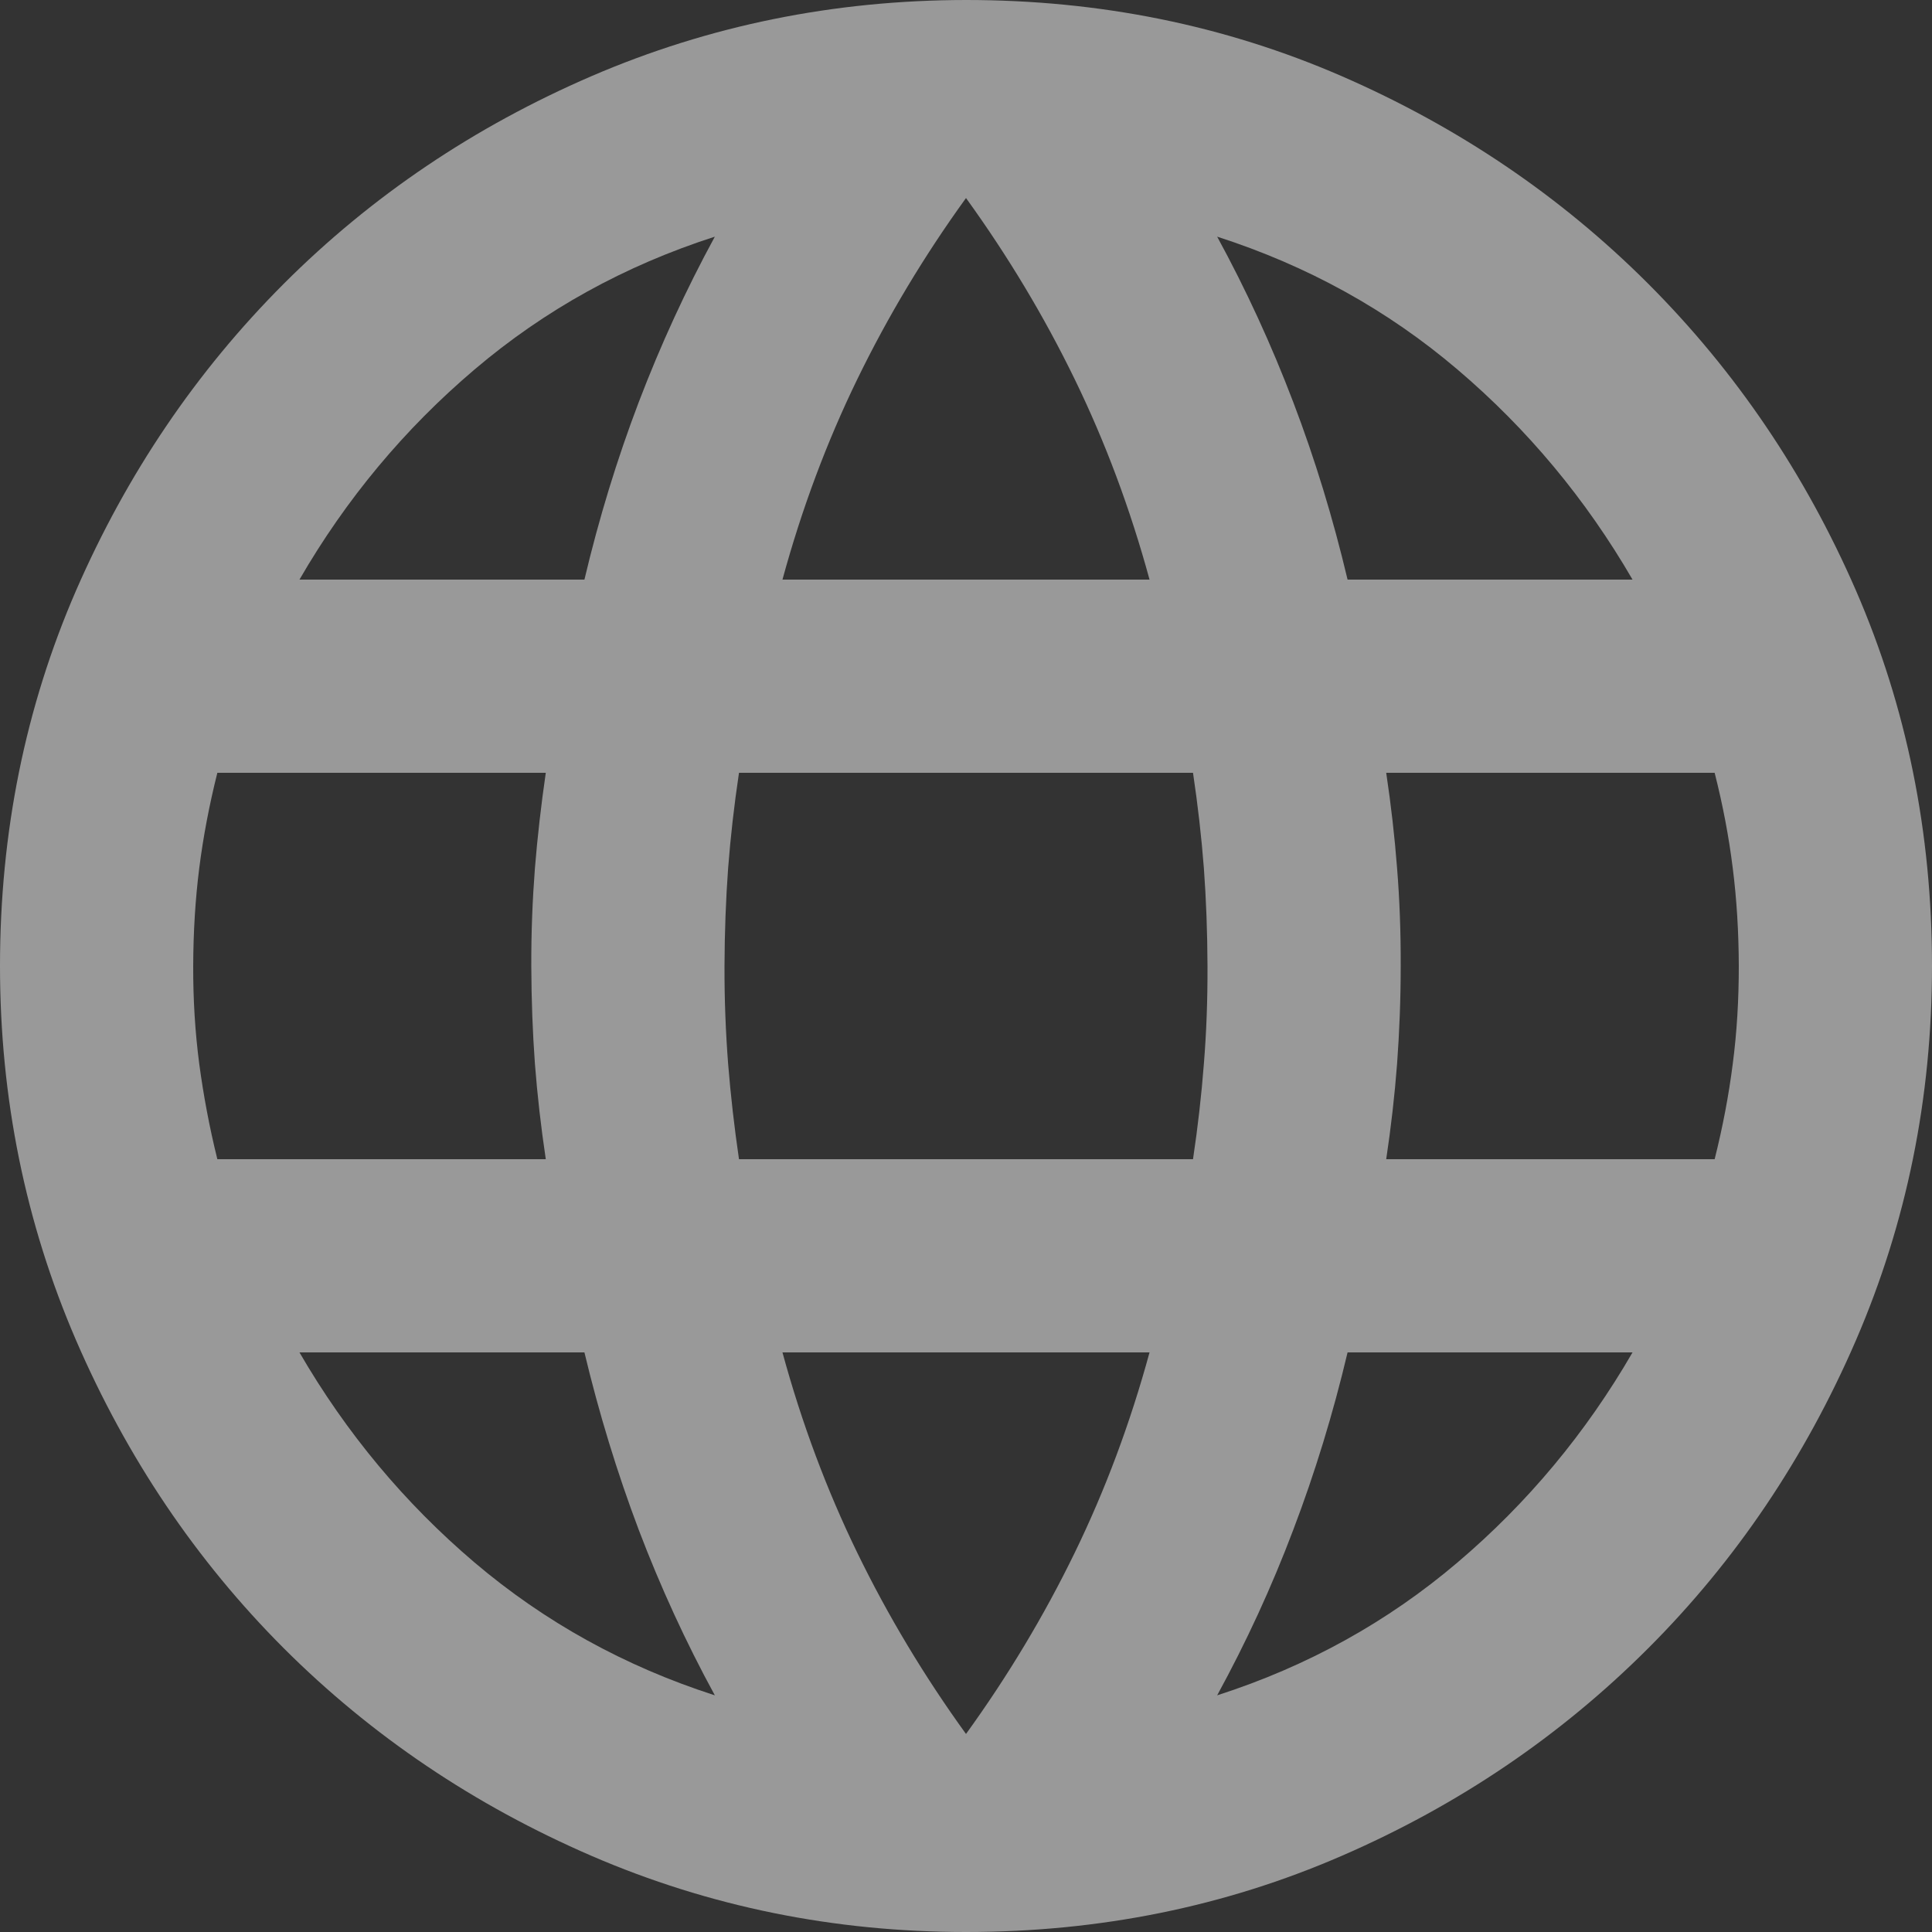 <svg width="16" height="16" viewBox="0 0 16 16" fill="none" xmlns="http://www.w3.org/2000/svg">
<rect x="0" y="0" width="16" height="16" fill="#333333" stroke="none"/>
<g opacity="0.5" clip-path="url(#clip0_3169_356)">
<path d="M8 16C6.907 16 5.873 15.79 4.9 15.37C3.927 14.949 3.077 14.376 2.35 13.65C1.624 12.923 1.051 12.073 0.63 11.1C0.21 10.127 0 9.093 0 8C0 6.893 0.21 5.857 0.63 4.89C1.051 3.924 1.624 3.077 2.35 2.35C3.077 1.623 3.927 1.05 4.9 0.63C5.873 0.211 6.907 0.001 8 0C9.107 0 10.143 0.21 11.11 0.63C12.077 1.051 12.924 1.624 13.65 2.35C14.376 3.077 14.949 3.923 15.37 4.89C15.79 5.857 16 6.894 16 8C16 9.093 15.79 10.127 15.37 11.1C14.949 12.073 14.376 12.924 13.65 13.65C12.923 14.377 12.076 14.951 11.11 15.37C10.143 15.79 9.106 16 8 16ZM8 14.36C8.347 13.88 8.647 13.38 8.9 12.86C9.153 12.34 9.36 11.787 9.52 11.2H6.48C6.64 11.787 6.847 12.34 7.1 12.86C7.353 13.38 7.653 13.88 8 14.36ZM5.92 14.04C5.68 13.6 5.47 13.143 5.29 12.67C5.111 12.196 4.961 11.706 4.84 11.2H2.48C2.867 11.867 3.35 12.447 3.93 12.94C4.511 13.433 5.174 13.8 5.92 14.04ZM10.08 14.04C10.827 13.8 11.49 13.433 12.07 12.94C12.651 12.447 13.134 11.867 13.52 11.2H11.16C11.04 11.707 10.89 12.197 10.71 12.67C10.531 13.144 10.32 13.601 10.08 14.04ZM1.8 9.6H4.52C4.48 9.333 4.45 9.07 4.43 8.81C4.411 8.551 4.401 8.281 4.4 8C4.399 7.719 4.41 7.45 4.43 7.19C4.451 6.931 4.481 6.668 4.52 6.4H1.8C1.733 6.667 1.683 6.93 1.65 7.19C1.617 7.451 1.601 7.721 1.6 8C1.599 8.279 1.616 8.55 1.65 8.81C1.685 9.071 1.734 9.334 1.8 9.6ZM6.12 9.6H9.88C9.92 9.333 9.95 9.07 9.97 8.81C9.991 8.551 10.001 8.281 10 8C9.999 7.719 9.989 7.45 9.97 7.19C9.95 6.931 9.92 6.668 9.88 6.4H6.12C6.08 6.667 6.05 6.93 6.03 7.19C6.011 7.451 6.001 7.721 6 8C5.999 8.279 6.01 8.55 6.03 8.81C6.051 9.071 6.081 9.334 6.12 9.6ZM11.48 9.6H14.2C14.267 9.333 14.317 9.07 14.35 8.81C14.384 8.551 14.4 8.281 14.4 8C14.399 7.719 14.383 7.45 14.35 7.19C14.318 6.931 14.268 6.668 14.2 6.4H11.48C11.52 6.667 11.55 6.93 11.57 7.19C11.591 7.451 11.601 7.721 11.6 8C11.6 8.279 11.589 8.55 11.57 8.81C11.55 9.071 11.52 9.334 11.48 9.6ZM11.16 4.8H13.52C13.133 4.133 12.65 3.553 12.07 3.06C11.491 2.567 10.827 2.2 10.08 1.96C10.32 2.4 10.53 2.857 10.71 3.33C10.891 3.804 11.04 4.294 11.16 4.8ZM6.48 4.8H9.52C9.36 4.213 9.153 3.66 8.9 3.14C8.647 2.62 8.347 2.12 8 1.64C7.653 2.12 7.353 2.62 7.1 3.14C6.847 3.66 6.64 4.213 6.48 4.8ZM2.48 4.8H4.84C4.96 4.293 5.11 3.803 5.29 3.33C5.471 2.856 5.681 2.399 5.92 1.96C5.173 2.2 4.51 2.567 3.93 3.06C3.349 3.553 2.866 4.133 2.48 4.8Z" fill="white"/>
</g>
<defs>
<clipPath id="clip0_3169_356">
<rect width="16" height="16" fill="white"/>
</clipPath>
</defs>
</svg>
